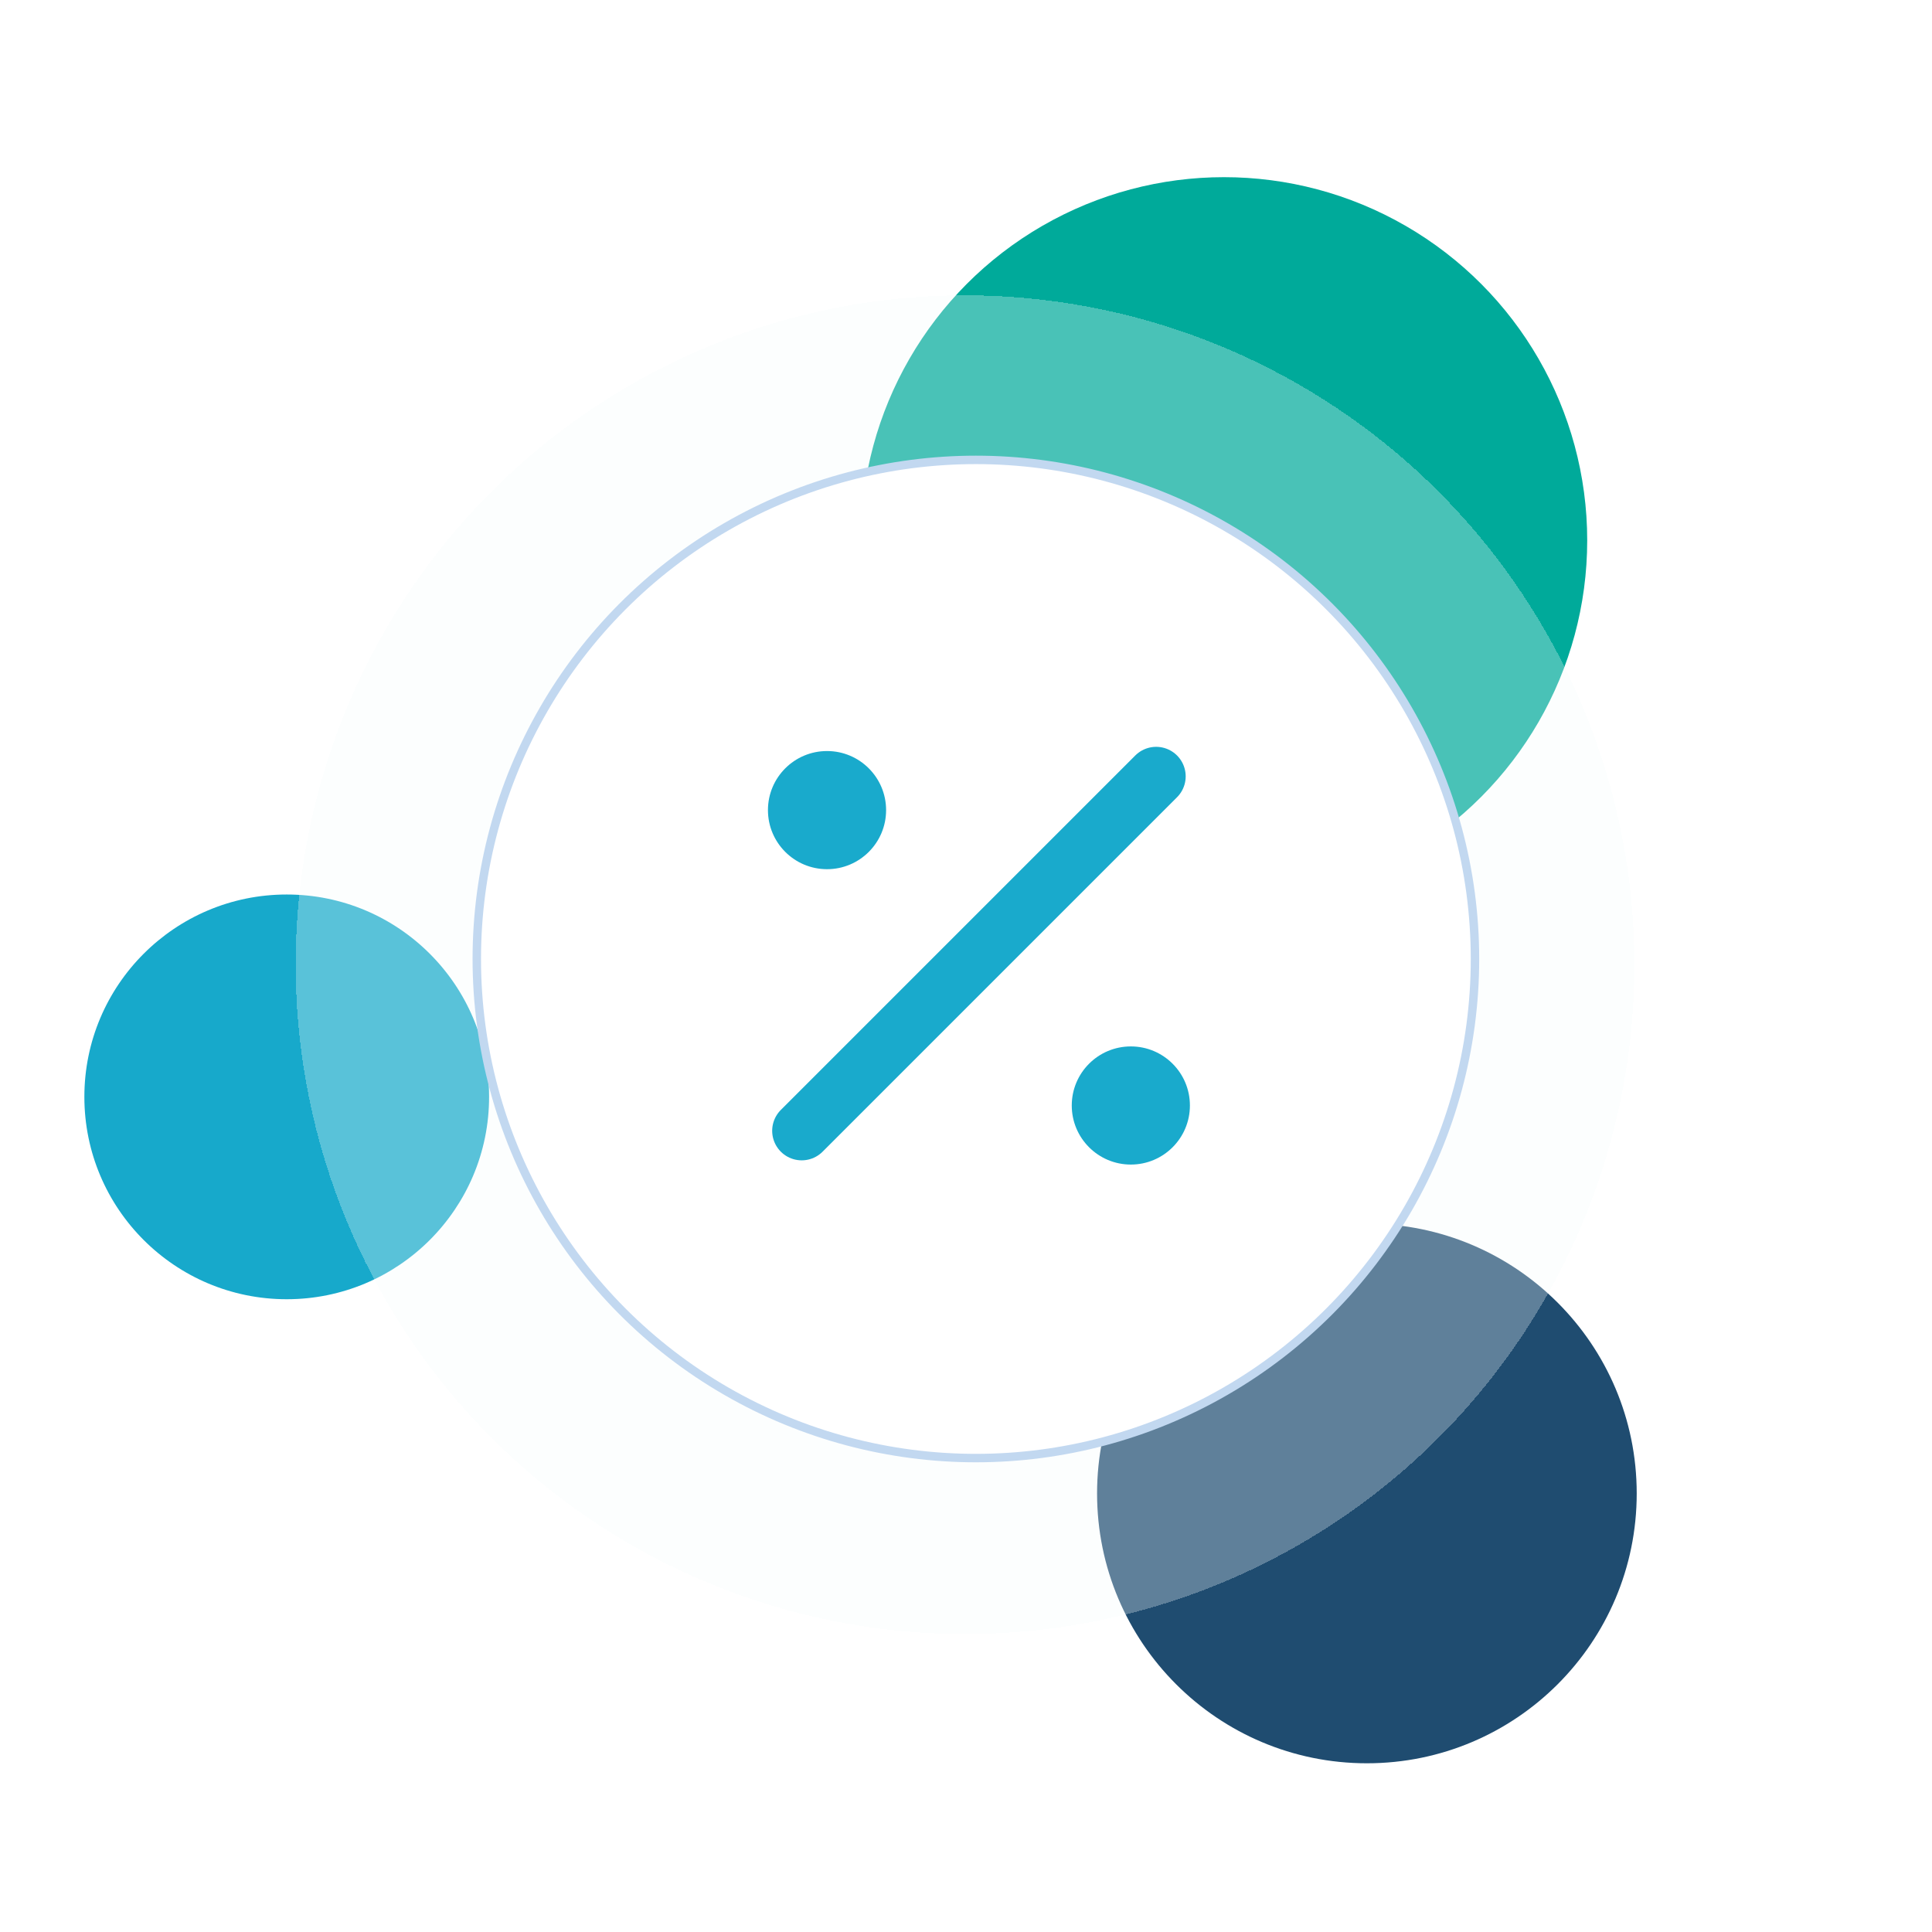 <svg width="229" height="229" viewBox="0 0 229 229" fill="none" xmlns="http://www.w3.org/2000/svg">
<circle cx="162.018" cy="177.02" r="31.982" fill="#1F4C70"/>
<ellipse cx="145.08" cy="64.052" rx="43.052" ry="43.052" fill="#00AA9A"/>
<ellipse cx="33.986" cy="130.012" rx="23.986" ry="23.986" fill="#17A9CB"/>
<g filter="url(#filter0_bd_1393_31)">
<ellipse cx="114.386" cy="114.343" rx="79.339" ry="79.339" fill="#F3FAFC" fill-opacity="0.3" shape-rendering="crispEdges"/>
</g>
<circle cx="115.672" cy="113.668" r="59.158" fill="white" stroke="#C2D8F0"/>
<ellipse cx="98.027" cy="96.023" rx="7.002" ry="7.002" fill="#19AACC"/>
<ellipse cx="134.038" cy="131.034" rx="7.002" ry="7.002" fill="#19AACC"/>
<path d="M137.039 92.022L95.026 134.035" stroke="#19AACC" stroke-width="7" stroke-linecap="round"/>
<defs>
<filter id="filter0_bd_1393_31" x="0.047" y="0.004" width="228.678" height="228.678" filterUnits="userSpaceOnUse" color-interpolation-filters="sRGB">
<feFlood flood-opacity="0" result="BackgroundImageFix"/>
<feGaussianBlur in="BackgroundImageFix" stdDeviation="14.65"/>
<feComposite in2="SourceAlpha" operator="in" result="effect1_backgroundBlur_1393_31"/>
<feColorMatrix in="SourceAlpha" type="matrix" values="0 0 0 0 0 0 0 0 0 0 0 0 0 0 0 0 0 0 127 0" result="hardAlpha"/>
<feOffset/>
<feGaussianBlur stdDeviation="17.5"/>
<feComposite in2="hardAlpha" operator="out"/>
<feColorMatrix type="matrix" values="0 0 0 0 0.302 0 0 0 0 0.78 0 0 0 0 0.917 0 0 0 0.2 0"/>
<feBlend mode="normal" in2="effect1_backgroundBlur_1393_31" result="effect2_dropShadow_1393_31"/>
<feBlend mode="normal" in="SourceGraphic" in2="effect2_dropShadow_1393_31" result="shape"/>
</filter>
</defs>
</svg>

